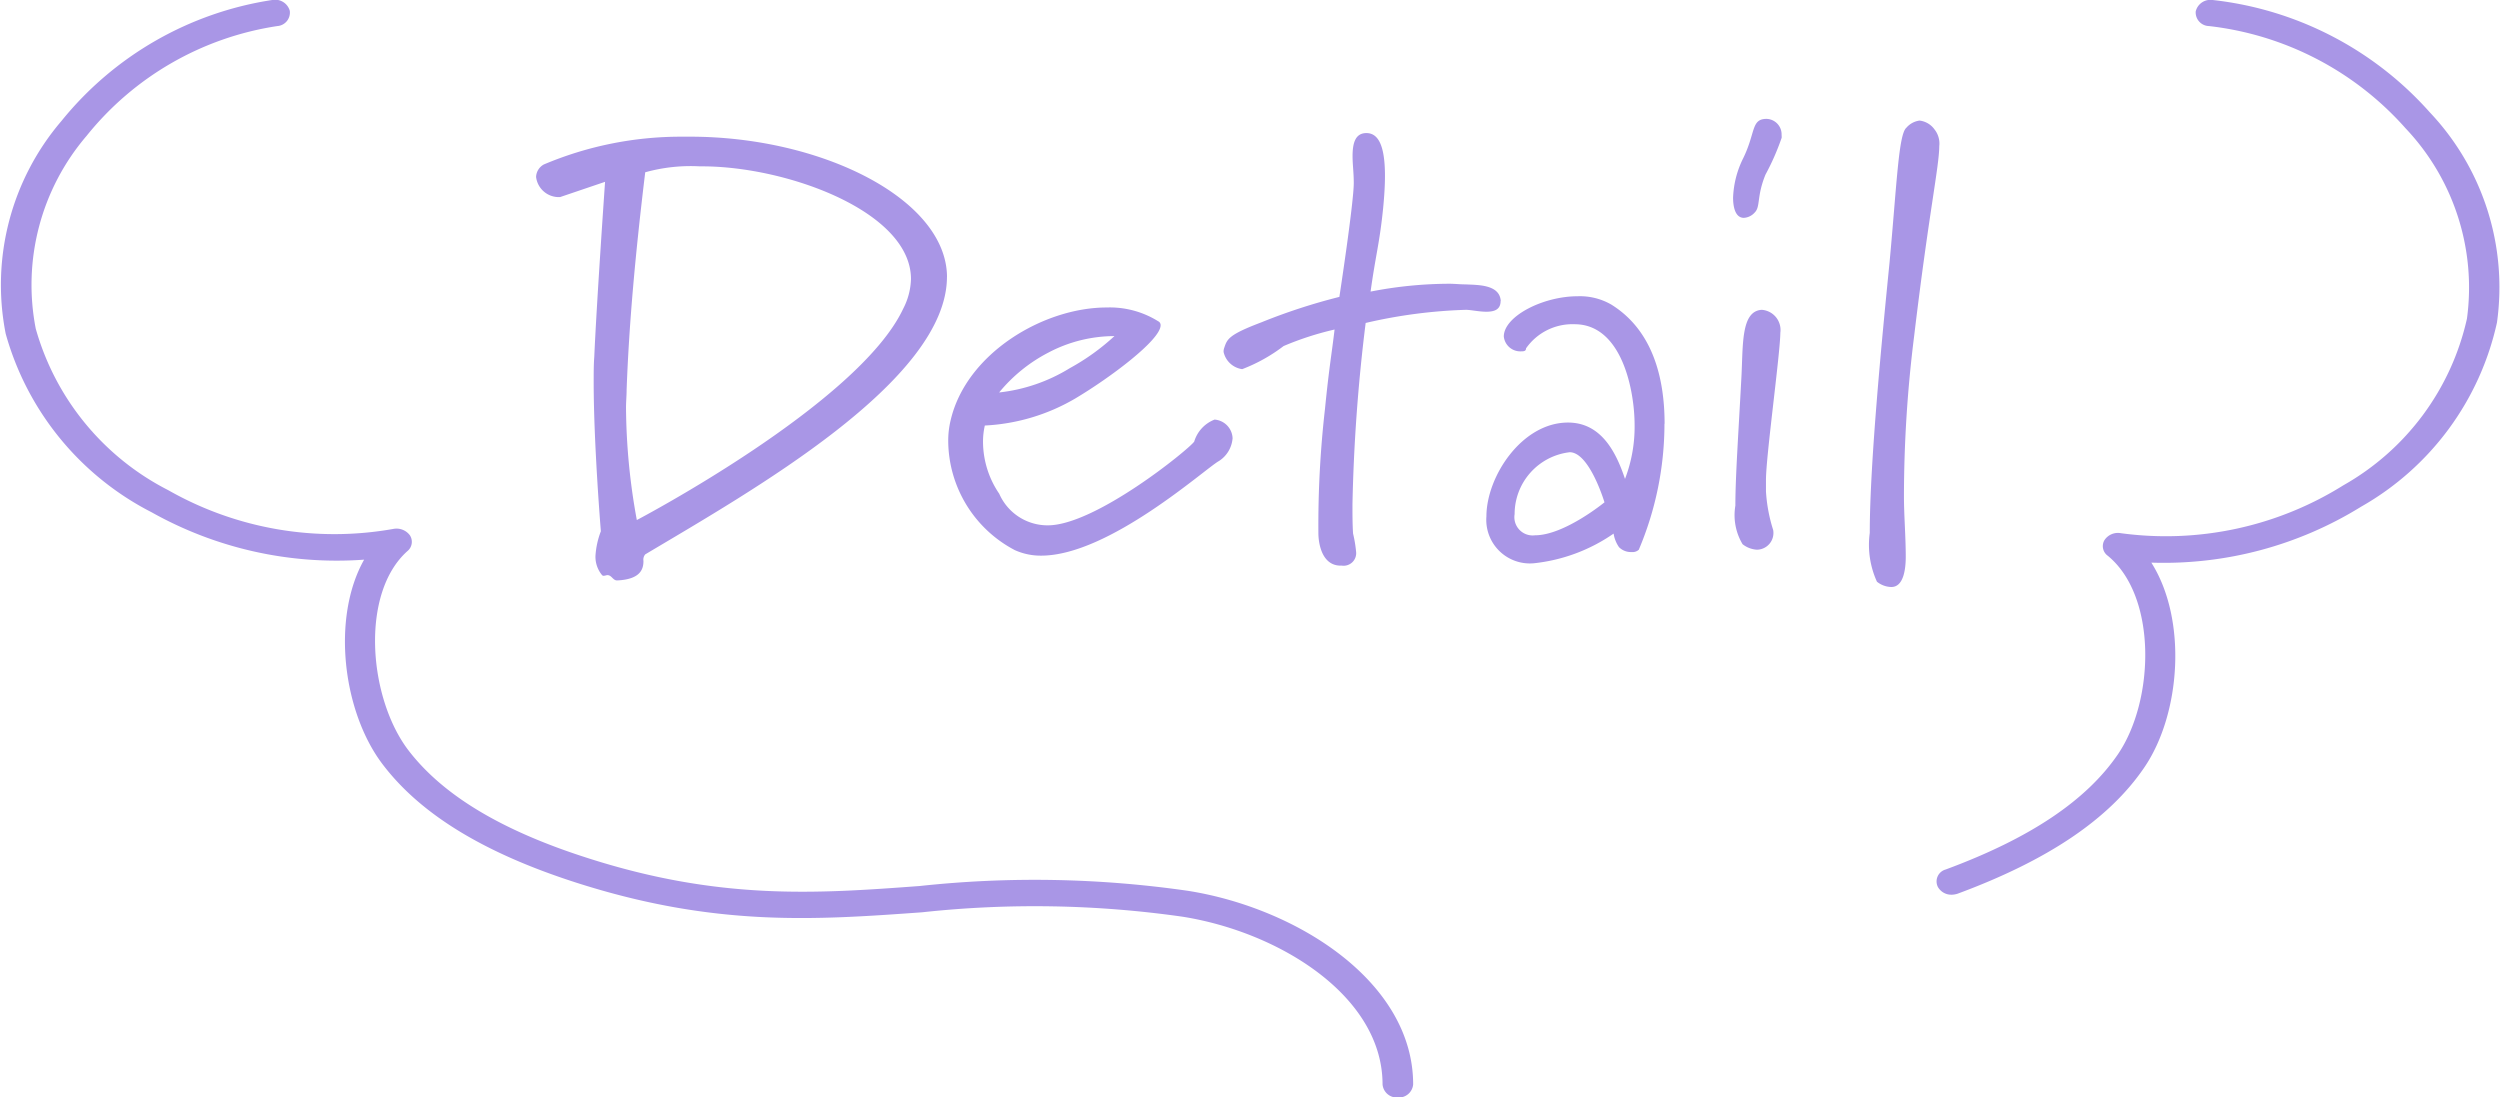 <svg id="tit-sec07.svg" xmlns="http://www.w3.org/2000/svg" width="117.972" height="51.78" viewBox="0 0 117.972 51.78">
  <defs>
    <style>
      .cls-1 {
        fill: #a996e6;
        fill-rule: evenodd;
      }
    </style>
  </defs>
  <path id="pic-fukidashi" class="cls-1" d="M959.15,5712.51h0a0.677,0.677,0,0,1-.721-0.62c0-4.16-4.856-7.18-9.427-7.91a49.34,49.34,0,0,0-12.3-.21c-5.023.36-9.768,0.71-16.356-1.41-4.347-1.4-7.326-3.23-9.107-5.58-1.875-2.47-2.42-6.9-.868-9.65a17.861,17.861,0,0,1-10.035-2.24,13.549,13.549,0,0,1-6.879-8.42,11.9,11.9,0,0,1,2.63-10.04,15.853,15.853,0,0,1,9.945-5.71,0.72,0.72,0,0,1,.831.51,0.639,0.639,0,0,1-.588.72,14.274,14.274,0,0,0-9,5.18,10.812,10.812,0,0,0-2.4,9.1,12.3,12.3,0,0,0,6.251,7.62,15.854,15.854,0,0,0,10.618,1.83,0.786,0.786,0,0,1,.786.3,0.563,0.563,0,0,1-.11.74c-2.24,1.99-1.849,6.91.029,9.39,1.608,2.11,4.358,3.78,8.407,5.08,6.285,2.03,10.873,1.7,15.73,1.34a50.608,50.608,0,0,1,12.682.23c5.142,0.82,10.605,4.3,10.605,9.13A0.678,0.678,0,0,1,959.15,5712.51Zm26.139-9.57a0.724,0.724,0,0,1-.662-0.38,0.584,0.584,0,0,1,.377-0.81c3.975-1.47,6.631-3.25,8.122-5.43,1.741-2.55,1.863-7.47-.482-9.38a0.557,0.557,0,0,1-.15-0.73,0.758,0.758,0,0,1,.769-0.33,15.8,15.8,0,0,0,10.507-2.26,12.051,12.051,0,0,0,5.83-7.86,10.925,10.925,0,0,0-2.9-8.99,14.587,14.587,0,0,0-9.272-4.82,0.644,0.644,0,0,1-.627-0.69,0.715,0.715,0,0,1,.8-0.54,16.066,16.066,0,0,1,10.246,5.3,12.013,12.013,0,0,1,3.17,9.92,13.266,13.266,0,0,1-6.41,8.69,17.686,17.686,0,0,1-9.9,2.64c1.7,2.68,1.4,7.14-.342,9.68-1.65,2.42-4.527,4.36-8.793,5.94A0.933,0.933,0,0,1,985.289,5702.94Z" transform="translate(-893.188 -5660.72)"/>
  <path id="Detail" class="cls-1" d="M936.176,5673.89a3.221,3.221,0,0,1-.368,1.4c-2.1,4.48-12.569,9.97-12.569,9.97a30.165,30.165,0,0,1-.51-5.3c0-.28.029-0.58,0.029-0.86,0.113-3.06.4-6.3,0.877-10.25a8.006,8.006,0,0,1,2.576-.28h0.113C930.316,5668.57,936.176,5670.7,936.176,5673.89Zm1.7-.11c-0.028-3.67-5.916-6.61-12.116-6.61h-0.424a16.618,16.618,0,0,0-6.483,1.31,0.7,0.7,0,0,0-.368.59,1.08,1.08,0,0,0,1.019.95h0.113l2.123-.72s-0.4,5.74-.509,8.26c-0.028.36-.028,0.75-0.028,1.2,0,2.91.339,7.03,0.339,7.03a3.908,3.908,0,0,0-.254,1.15,1.355,1.355,0,0,0,.311.92,0.1,0.1,0,0,0,.085.03c0.056,0,.113-0.03.17-0.03,0.2,0,.254.25,0.453,0.25,1.132-.05,1.245-0.56,1.245-0.92a0.379,0.379,0,0,1,.085-0.31C928.617,5683.91,937.874,5678.7,937.874,5673.78Zm7.9,2.8a10.58,10.58,0,0,1-2.1,1.51,8.02,8.02,0,0,1-3.34,1.15,7.42,7.42,0,0,1,2.321-1.88A6.685,6.685,0,0,1,945.773,5676.58Zm5.577,4.84a0.919,0.919,0,0,0-.85-0.9,1.607,1.607,0,0,0-.962,1.04c-0.283.39-4.671,3.95-6.907,3.95a2.489,2.489,0,0,1-2.293-1.49,4.376,4.376,0,0,1-.765-2.4,3.406,3.406,0,0,1,.085-0.82,9.341,9.341,0,0,0,4.275-1.28c1.613-.96,4.02-2.75,4.02-3.45a0.2,0.2,0,0,0-.114-0.19,4.314,4.314,0,0,0-2.434-.65c-2.973,0-6.624,2.16-7.36,5.32a4.093,4.093,0,0,0-.114,1.01,5.854,5.854,0,0,0,3.143,5.12,2.966,2.966,0,0,0,1.245.26c3.2,0,7.757-4.12,8.379-4.46A1.4,1.4,0,0,0,951.35,5681.42Zm12.654-6.5c-0.057-.78-1.076-0.75-1.671-0.78-0.254,0-.509-0.03-0.764-0.03a19.486,19.486,0,0,0-3.708.37c0.255-1.82.424-2.27,0.594-3.95,0.057-.59.085-1.09,0.085-1.51,0-1.49-.34-2.02-0.877-2.02s-0.652.5-.652,1.09c0,0.39.057,0.79,0.057,1.26,0,0.95-.679,5.38-0.679,5.38a27.967,27.967,0,0,0-3.68,1.2c-1.557.59-1.614,0.79-1.756,1.21a0.522,0.522,0,0,0-.028.19,1.048,1.048,0,0,0,.878.81,7.808,7.808,0,0,0,1.953-1.09,14.331,14.331,0,0,1,2.406-.78c-0.141,1.2-.255,1.76-0.453,3.75a48.584,48.584,0,0,0-.311,5.85c0,0.45.141,1.49,0.991,1.54H956.5a0.594,0.594,0,0,0,.679-0.67,6.106,6.106,0,0,0-.141-0.84c-0.029-.42-0.029-0.9-0.029-1.37a82.154,82.154,0,0,1,.623-8.57,23.918,23.918,0,0,1,4.728-.62c0.226,0,.623.09,0.962,0.09C963.692,5675.43,964,5675.34,964,5674.92Zm4.9,9.5s-1.9,1.56-3.284,1.56a0.863,0.863,0,0,1-.962-1,2.939,2.939,0,0,1,2.6-2.92C968.194,5682.06,968.9,5684.42,968.9,5684.42Zm2.831-3.7c0-2.18-.566-4.42-2.519-5.63a2.962,2.962,0,0,0-1.586-.39c-1.642,0-3.482.95-3.482,1.9a0.783,0.783,0,0,0,.821.7c0.142,0,.227-0.02.227-0.14a2.67,2.67,0,0,1,2.293-1.14c2.236,0,2.831,3.13,2.831,4.76a6.879,6.879,0,0,1-.453,2.54c-0.425-1.28-1.133-2.66-2.69-2.66-2.179,0-3.85,2.55-3.85,4.43a2.057,2.057,0,0,0,2.237,2.21,8.1,8.1,0,0,0,3.765-1.4,1.538,1.538,0,0,0,.255.64,0.789,0.789,0,0,0,.594.23,0.43,0.43,0,0,0,.34-0.11A15.239,15.239,0,0,0,971.732,5680.72Zm5.464-4.31a0.955,0.955,0,0,0-.878-1.07c-0.991.06-.878,1.66-0.962,3.2-0.142,2.68-.284,4.7-0.284,6.04a2.669,2.669,0,0,0,.34,1.82,1.206,1.206,0,0,0,.68.26,0.79,0.79,0,0,0,.764-0.93,7.469,7.469,0,0,1-.34-1.82v-0.53C976.516,5682.29,977.2,5677.36,977.2,5676.41Zm0.056-9.3a0.731,0.731,0,0,0-.707-0.78c-0.736,0-.51.64-1.1,1.85a4.536,4.536,0,0,0-.481,1.87c0,0.39.085,0.95,0.51,0.95a0.739,0.739,0,0,0,.509-0.25c0.283-.28.085-0.75,0.51-1.79a11.536,11.536,0,0,0,.764-1.74v-0.11Zm7.445,0.48a1.071,1.071,0,0,0-.226-0.76,1.012,1.012,0,0,0-.708-0.42,0.986,0.986,0,0,0-.623.34c-0.368.31-.453,2.71-0.792,6.35-0.34,3.42-.934,9.44-0.934,12.77a4.188,4.188,0,0,0,.339,2.3,1.117,1.117,0,0,0,.68.25c0.566,0,.679-0.81.679-1.43,0-.95-0.085-1.96-0.085-2.85a60.963,60.963,0,0,1,.481-7.56C984.216,5670.7,984.7,5668.57,984.7,5667.59Z" transform="translate(-893.188 -5660.72)"/>
</svg>
